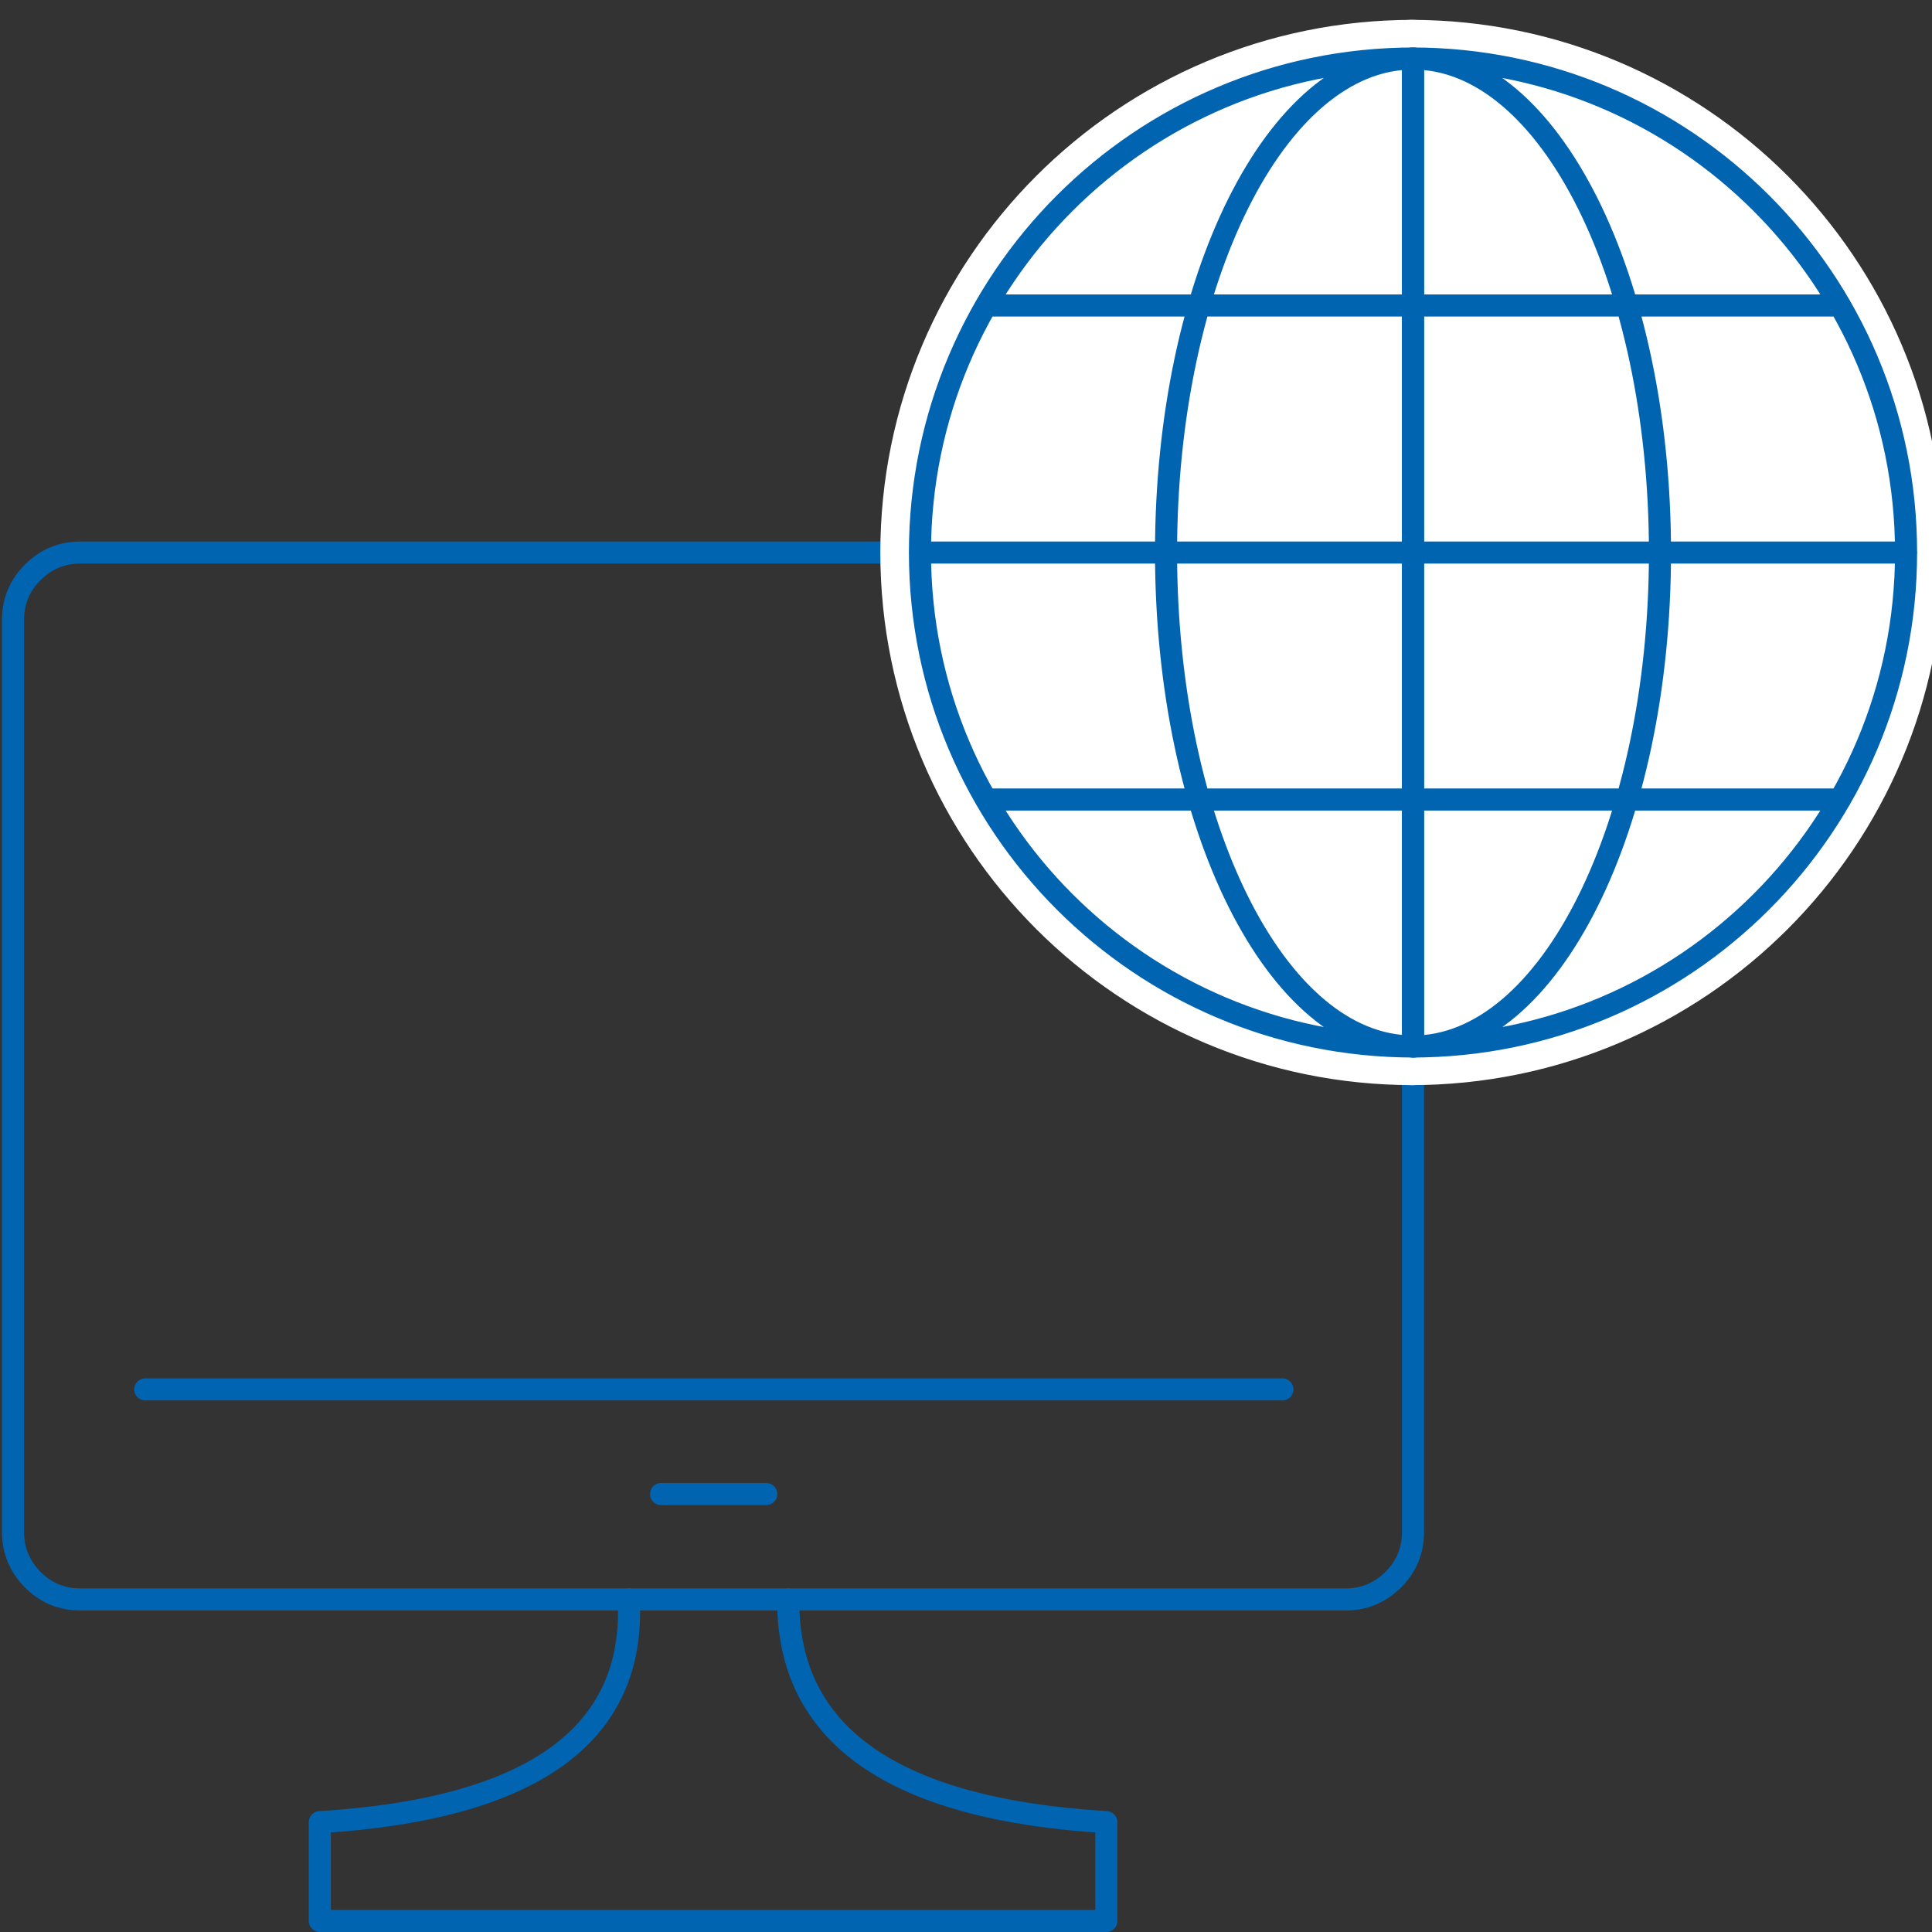 <?xml version="1.0" encoding="UTF-8"?>
<svg xmlns="http://www.w3.org/2000/svg" id="Ebene_1" data-name="Ebene 1" version="1.1" viewBox="0 0 175 175">
  <rect x="0" y="0" width="175" height="175" fill="#333333" stroke="none"/>
  <defs>
    <style>
      .cls-1 {
        fill: none;
        stroke: #0064b1;
        stroke-width: 2px;
      }

      .cls-1, .cls-2 {
        stroke-linecap: round;
        stroke-linejoin: round;
      }

      .cls-2 {
        fill: #fff;
        stroke: #fff;
        stroke-width: 7px;
      }
    </style>
  </defs>
  <path class="cls-1" d="M116.16,125.85H13.16M56.95,144.86c.64,12.27-8.69,19-27.98,20.19v8.95h71.24v-8.95c-19.31-1.17-28.91-7.9-28.81-20.19M59.88,135.33h9.53M126.2,51.84c-1.19-1.19-2.64-1.79-4.31-1.79H7.28c-1.67,0-3.12.6-4.31,1.79-1.19,1.19-1.79,2.62-1.79,4.31v82.63c0,1.67.6,3.1,1.79,4.31,1.19,1.19,2.62,1.79,4.31,1.79h114.61c1.67,0,3.1-.6,4.31-1.79,1.19-1.19,1.79-2.64,1.79-4.31V56.13c0-1.67-.6-3.1-1.79-4.31h0v.02Z"></path>
  <g>
    <path class="cls-2" d="M127.99,94.79c-24.72,0-44.75-20.03-44.75-44.74S103.27,5.3,127.99,5.3"></path>
    <path class="cls-2" d="M127.81,5.3c24.71,0,44.75,20.03,44.75,44.74s-20.03,44.75-44.75,44.75"></path>
  </g>
  <g>
    <path class="cls-1" d="M127.99,94.79c-12.36,0-22.37-20.03-22.37-44.75S115.64,5.3,127.99,5.3M127.99,5.3v89.5M128.08,94.79c-24.72,0-44.75-20.03-44.75-44.74S103.36,5.3,128.08,5.3M83.33,50.05h44.67M89.32,27.67h38.68M89.32,72.42h38.68"></path>
    <path class="cls-1" d="M127.99,5.3c12.36,0,22.37,20.03,22.37,44.75s-10.02,44.75-22.37,44.75M127.99,94.79V5.3M127.9,5.3c24.71,0,44.75,20.03,44.75,44.74s-20.03,44.75-44.75,44.75M127.99,50.05h44.67M127.99,27.67h38.68M127.99,72.42h38.68"></path>
  </g>
</svg>

